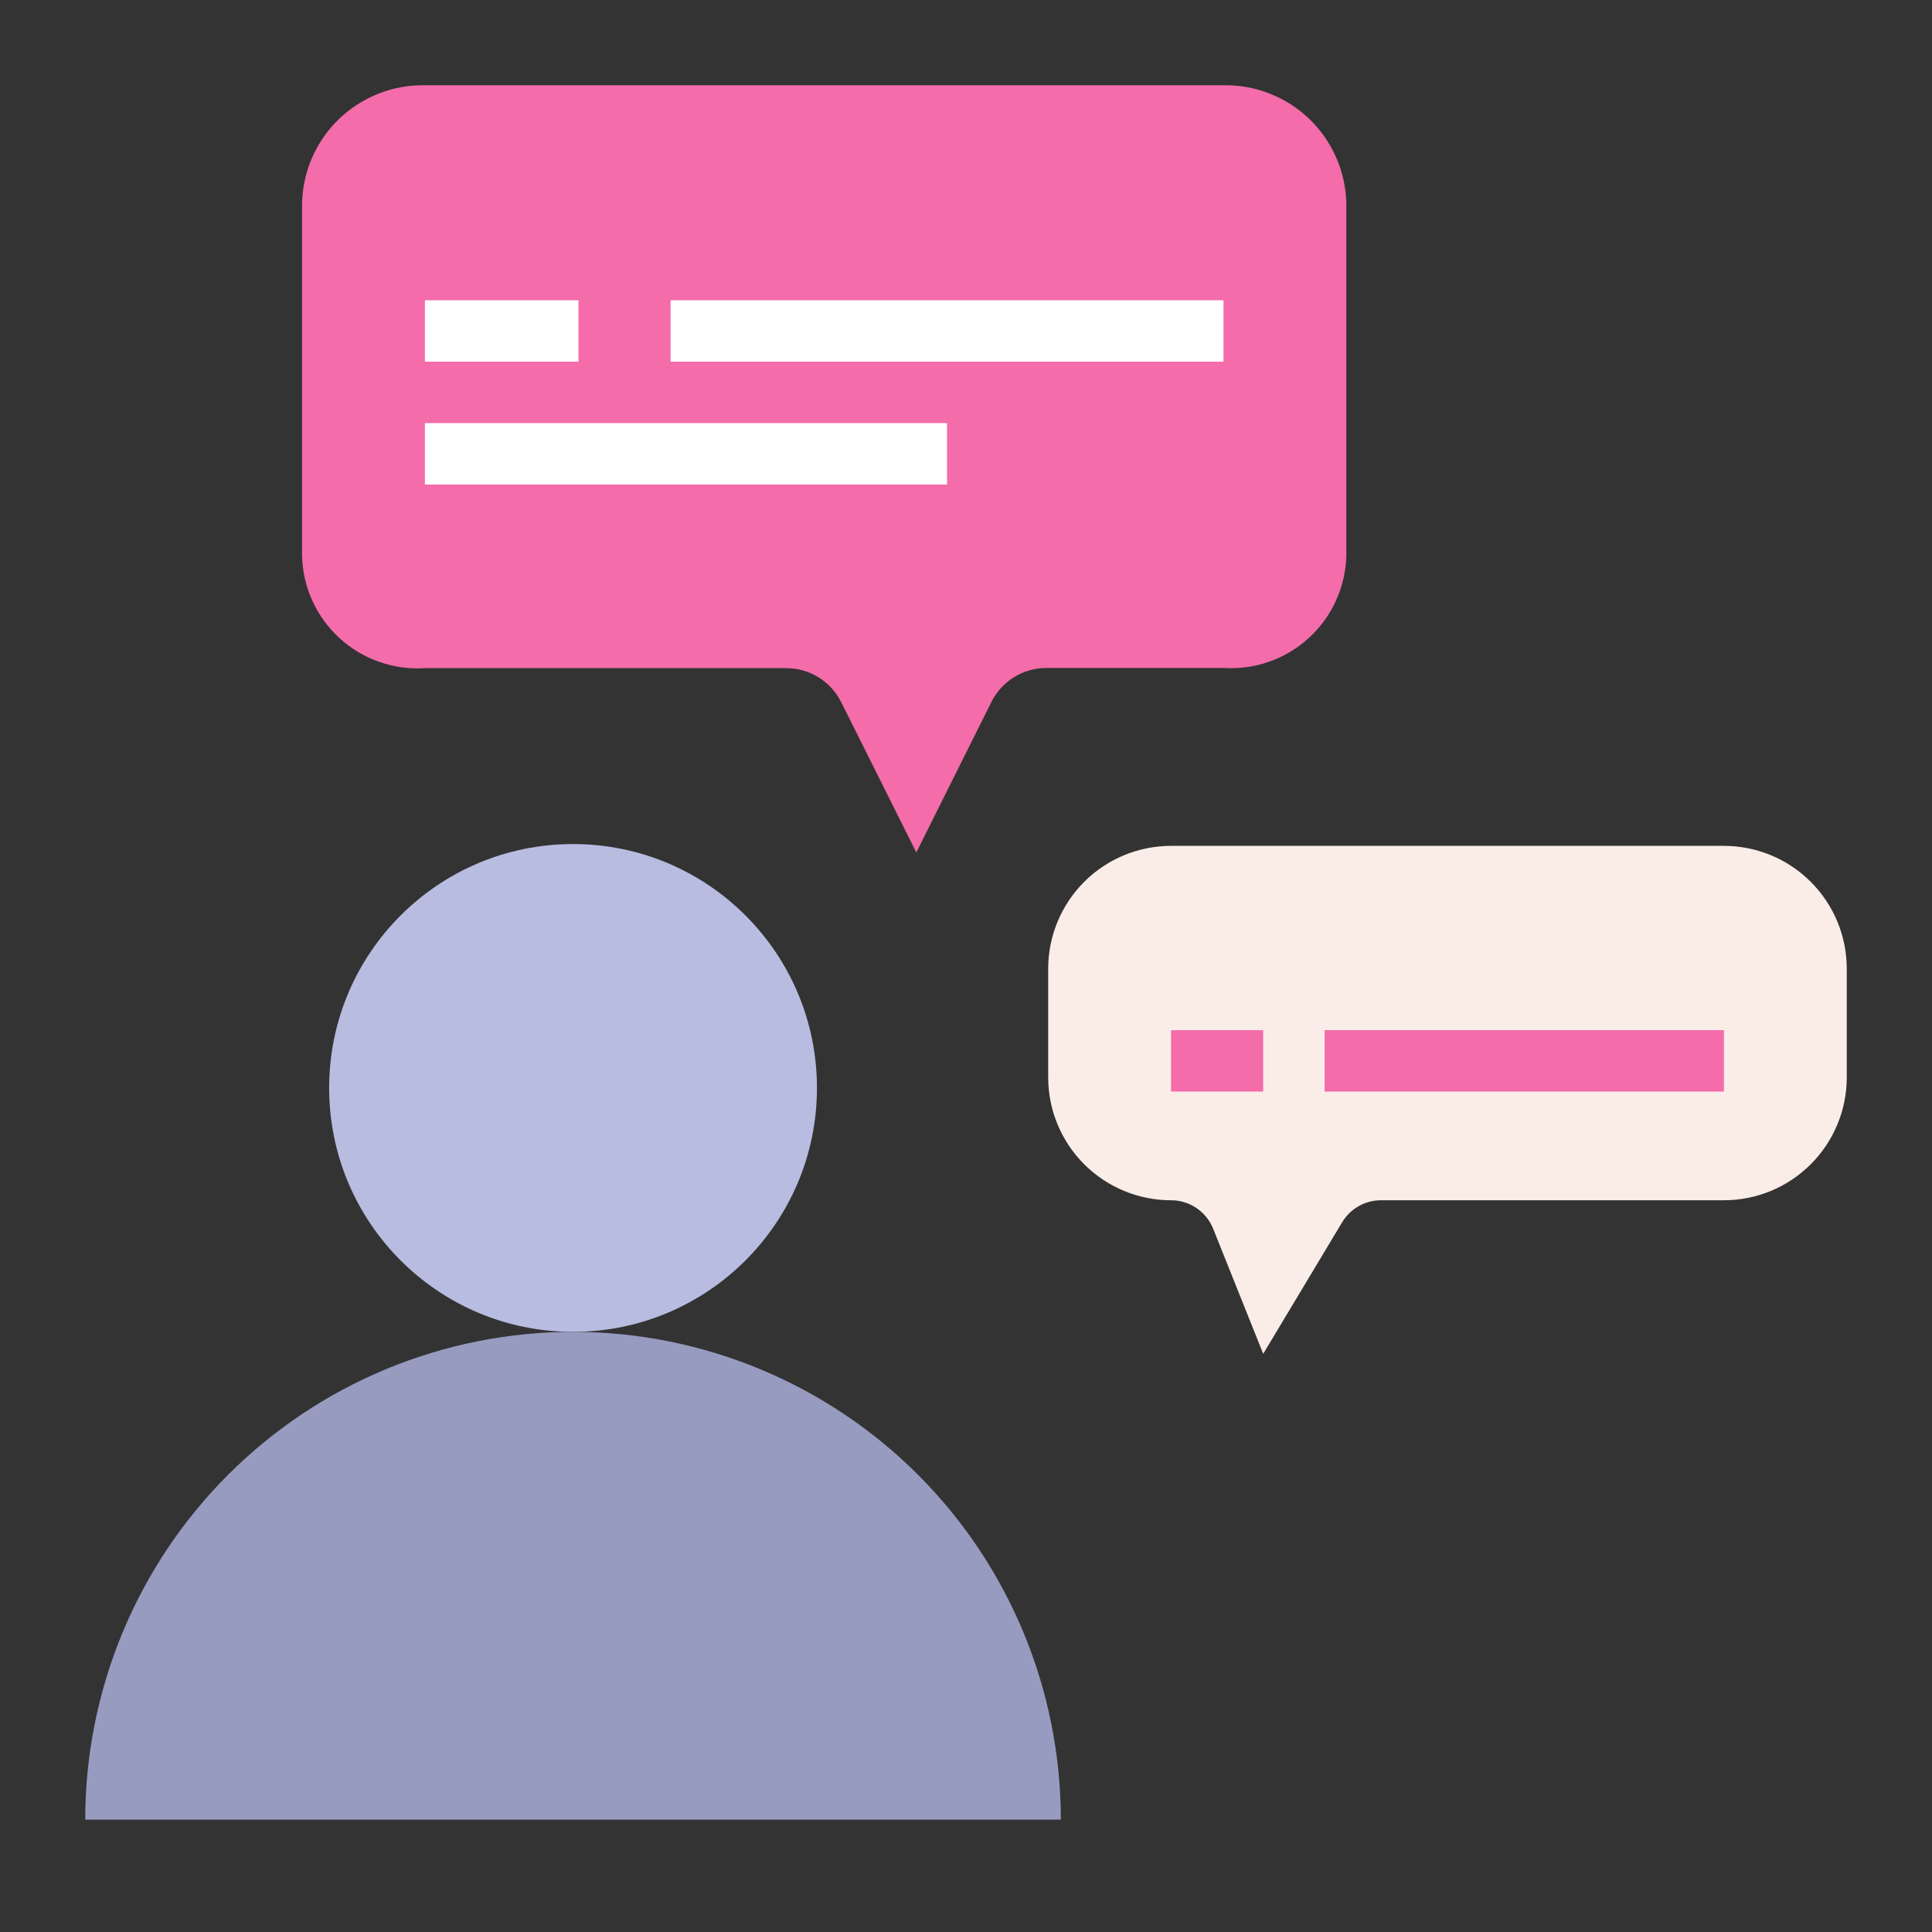 <?xml version="1.0" encoding="UTF-8"?>
<svg xmlns="http://www.w3.org/2000/svg" width="68" height="68" viewBox="0 0 68 68" fill="none">
  <rect x="0" y="0" width="68" height="68" fill="#333333" stroke="none"/>
  <path d="M20.169 46.877C24.91 46.877 28.754 43.033 28.754 38.292C28.754 33.551 24.91 29.708 20.169 29.708C15.428 29.708 11.585 33.551 11.585 38.292C11.585 43.033 15.428 46.877 20.169 46.877Z" fill="#B8BCE1"></path>
  <path d="M3 64.046C3 59.492 4.809 55.125 8.029 51.906C11.249 48.686 15.616 46.877 20.169 46.877C24.723 46.877 29.09 48.686 32.31 51.906C35.529 55.125 37.338 59.492 37.338 64.046H3Z" fill="#979BC0"></path>
  <path d="M43.062 3.001H14.955C13.829 2.981 12.741 3.409 11.93 4.19C11.119 4.972 10.652 6.044 10.631 7.17V19.578C10.646 20.124 10.772 20.661 10.999 21.157C11.227 21.653 11.553 22.098 11.956 22.466C12.36 22.834 12.833 23.116 13.349 23.296C13.864 23.477 14.41 23.552 14.955 23.516H27.672C28.074 23.516 28.467 23.628 28.809 23.839C29.151 24.051 29.427 24.353 29.606 24.712L32.251 30.003L34.895 24.706C35.075 24.346 35.351 24.044 35.693 23.833C36.034 23.622 36.428 23.51 36.83 23.51H43.062C43.606 23.545 44.153 23.471 44.668 23.29C45.183 23.11 45.657 22.828 46.06 22.46C46.464 22.093 46.789 21.648 47.017 21.151C47.245 20.655 47.37 20.118 47.386 19.573V7.17C47.365 6.044 46.897 4.972 46.087 4.19C45.276 3.409 44.188 2.981 43.062 3.001Z" fill="#F46CAA"></path>
  <path d="M23.603 10.568H43.062V12.73H23.603V10.568Z" fill="white"></path>
  <path d="M14.955 10.568H20.36V12.73H14.955V10.568Z" fill="white"></path>
  <path d="M14.955 14.892H33.332V17.054H14.955V14.892Z" fill="white"></path>
  <path d="M41.217 29.772H60.676C61.823 29.772 62.922 30.227 63.733 31.038C64.544 31.849 65 32.949 65 34.096V37.921C65 39.068 64.544 40.167 63.733 40.978C62.922 41.789 61.823 42.245 60.676 42.245H48.607C48.332 42.245 48.061 42.316 47.821 42.452C47.581 42.588 47.38 42.783 47.239 43.02L44.461 47.65L42.7 43.248C42.581 42.952 42.376 42.698 42.112 42.519C41.848 42.34 41.536 42.245 41.217 42.245C40.071 42.245 38.971 41.789 38.16 40.978C37.349 40.167 36.893 39.068 36.893 37.921V34.096C36.893 32.949 37.349 31.849 38.16 31.038C38.971 30.227 40.071 29.772 41.217 29.772Z" fill="#FAEDE8"></path>
  <path d="M41.217 36.258H44.46V38.42H41.217V36.258ZM46.622 36.258H60.676V38.42H46.622V36.258Z" fill="#F46CAA"></path>
</svg>
